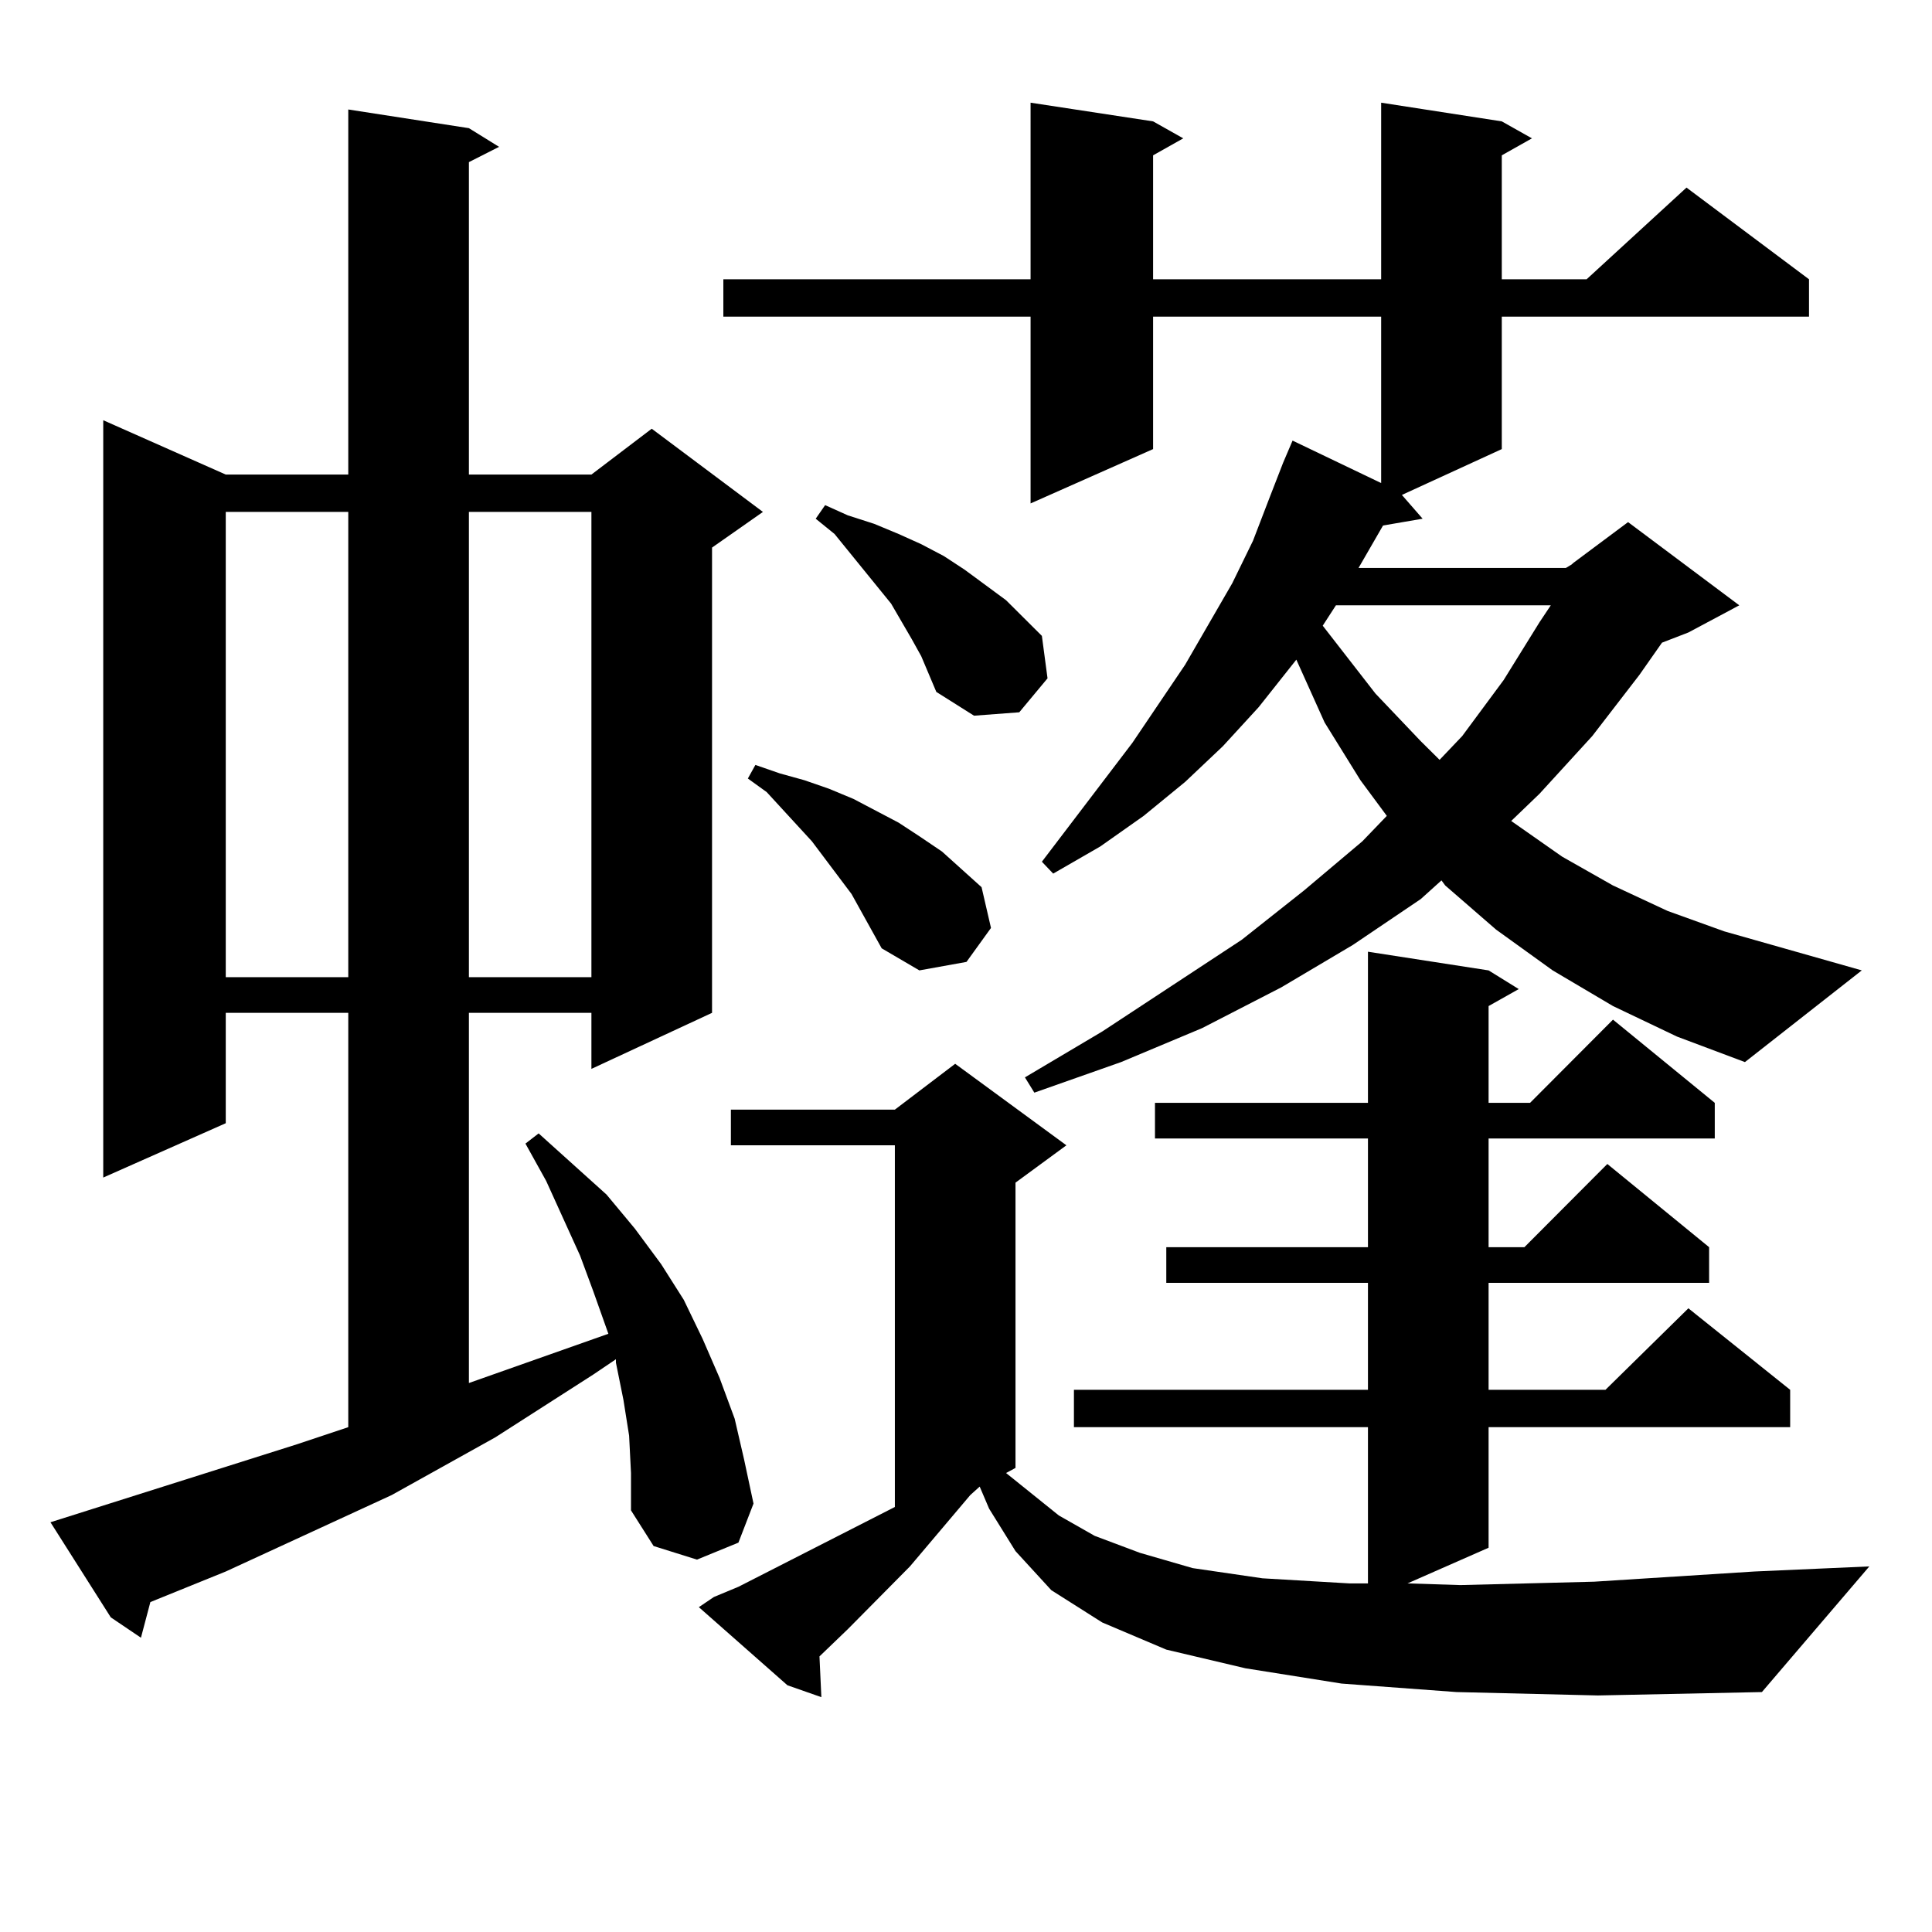 <?xml version="1.0" encoding="utf-8"?>
<!-- Generator: Adobe Illustrator 16.0.0, SVG Export Plug-In . SVG Version: 6.00 Build 0)  -->
<!DOCTYPE svg PUBLIC "-//W3C//DTD SVG 1.1//EN" "http://www.w3.org/Graphics/SVG/1.1/DTD/svg11.dtd">
<svg version="1.1" id="图层_1" xmlns="http://www.w3.org/2000/svg" xmlns:xlink="http://www.w3.org/1999/xlink" x="0px" y="0px"
	 width="1000px" height="1000px" viewBox="0 0 1000 1000" enable-background="new 0 0 1000 1000" xml:space="preserve">
<path d="M325.626,743.094l-2.927-18.457l-3.902-19.336v-1.758l-11.707,7.91l-50.73,32.52l-53.657,29.883l-85.852,39.551
	l-39.023,15.82l-4.878,18.457L57.34,837.137l-31.219-49.219l127.802-40.43l26.341-8.789V524.246h-63.413v57.129L53.438,609.5
	V217.508l63.413,28.125h63.413V56.668l62.438,9.668l15.609,9.668l-15.609,7.91v161.719h63.413l31.219-23.73l57.56,43.066
	l-26.341,18.457v240.82l-62.438,29.004v-29.004h-63.413v191.602l72.193-25.488l-7.805-21.973l-6.829-18.457L282.7,611.258
	l-10.731-19.336l6.829-5.273l35.121,31.641l14.634,17.578l13.658,18.457l11.707,18.457l9.756,20.215l8.78,20.215l7.805,21.094
	l4.878,21.094l4.878,22.852l-7.805,20.215l-21.463,8.789l-22.438-7.031l-11.707-18.457V762.43L325.626,743.094z M116.851,264.969
	v240.82h63.413v-240.82H116.851z M242.701,264.969v240.82h63.413v-240.82H242.701z M753.908,875.809l-59.511-4.395l-49.755-7.91
	l-40.975-9.668l-33.17-14.063l-26.341-16.699l-18.536-20.215l-13.658-21.973l-4.878-11.426l-4.878,4.395l-31.219,36.914
	l-32.194,32.52l-14.634,14.063l0.976,21.094l-17.561-6.152l-45.853-40.43l7.805-5.273l12.683-5.273l80.974-41.309V592.801h-84.876
	v-18.457h84.876l31.219-23.73l57.56,42.188l-26.341,19.336v147.656l-4.878,2.637l27.316,21.973l18.536,10.547l23.414,8.789
	l27.316,7.91l36.097,5.273l44.877,2.637h9.756v-80.859H555.864v-19.336h152.191v-55.371H603.668v-18.457h104.388v-56.25H597.814
	v-18.457h110.241v-78.223l62.438,9.668l15.609,9.668l-15.609,8.789v50.098h21.463l42.926-43.066l52.682,43.066v18.457h-117.07v56.25
	h18.536l42.926-43.066l52.682,43.066v18.457H770.493v55.371h60.486l42.926-42.188l52.682,42.188v19.336H770.493v62.402
	l-41.95,18.457l27.316,0.879l69.267-1.758l82.925-5.273l59.511-2.637l-55.608,65.039l-84.876,1.758L753.908,875.809z
	 M834.882,520.73l-31.219-18.457l-29.268-21.094l-26.341-22.852l-1.951-2.637l-10.731,9.668l-35.121,23.73l-37.072,21.973
	l-40.975,21.094l-41.95,17.578l-44.877,15.82l-4.878-7.91l39.999-23.73l72.193-47.461l32.194-25.488l30.243-25.488l12.683-13.184
	l-13.658-18.457l-18.536-29.883l-14.634-32.52l-19.512,24.609l-18.536,20.215l-19.512,18.457l-21.463,17.578l-22.438,15.82
	l-24.39,14.063l-5.854-6.152l46.828-61.523l27.316-40.43l24.39-42.188l10.731-21.973l8.78-22.852l6.829-17.578l4.878-11.426
	l45.853,21.973v-86.133H596.839v68.555l-63.413,28.125v-96.68H374.405v-19.336h159.021V53.152l63.413,9.668l15.609,8.789
	l-15.609,8.789v64.16h118.046V53.152l62.438,9.668l15.609,8.789l-15.609,8.789v64.16h43.901l51.706-47.461l63.413,47.461v19.336
	H777.322v68.555l-51.706,23.73l10.731,12.305L715.86,272l-12.683,21.973h107.314l2.927-1.758l0.976-0.879l28.292-21.094
	l57.56,43.066l-26.341,14.063l-13.658,5.273l-11.707,16.699l-24.39,31.641l-27.316,29.883L782.2,424.93l26.341,18.457l26.341,14.941
	l28.292,13.184l29.268,10.547l71.218,20.215l-60.486,47.461l-35.121-13.184L834.882,520.73z M456.354,490.848l-15.609-28.125
	l-20.487-27.246l-23.414-25.488l-9.756-7.031l3.902-7.031l12.683,4.395l12.683,3.516l12.683,4.395l12.683,5.273l11.707,6.152
	l11.707,6.152l10.731,7.031l11.707,7.91l20.487,18.457l4.878,21.094l-12.683,17.578l-24.39,4.395L456.354,490.848z M476.842,339.676
	l-4.878-8.789l-10.731-18.457l-29.268-36.035l-9.756-7.91l4.878-7.031l11.707,5.273l13.658,4.395l12.683,5.273l11.707,5.273
	l11.707,6.152l10.731,7.031l10.731,7.91l10.731,7.91l18.536,18.457l2.927,21.973l-14.634,17.578l-23.414,1.758l-19.512-12.305
	L476.842,339.676z M691.471,313.309l-6.829,10.547l27.316,35.156l23.414,24.609l9.756,9.668l11.707-12.305l21.463-29.004
	l18.536-29.883l5.854-8.789H691.471z"/>
</svg>
